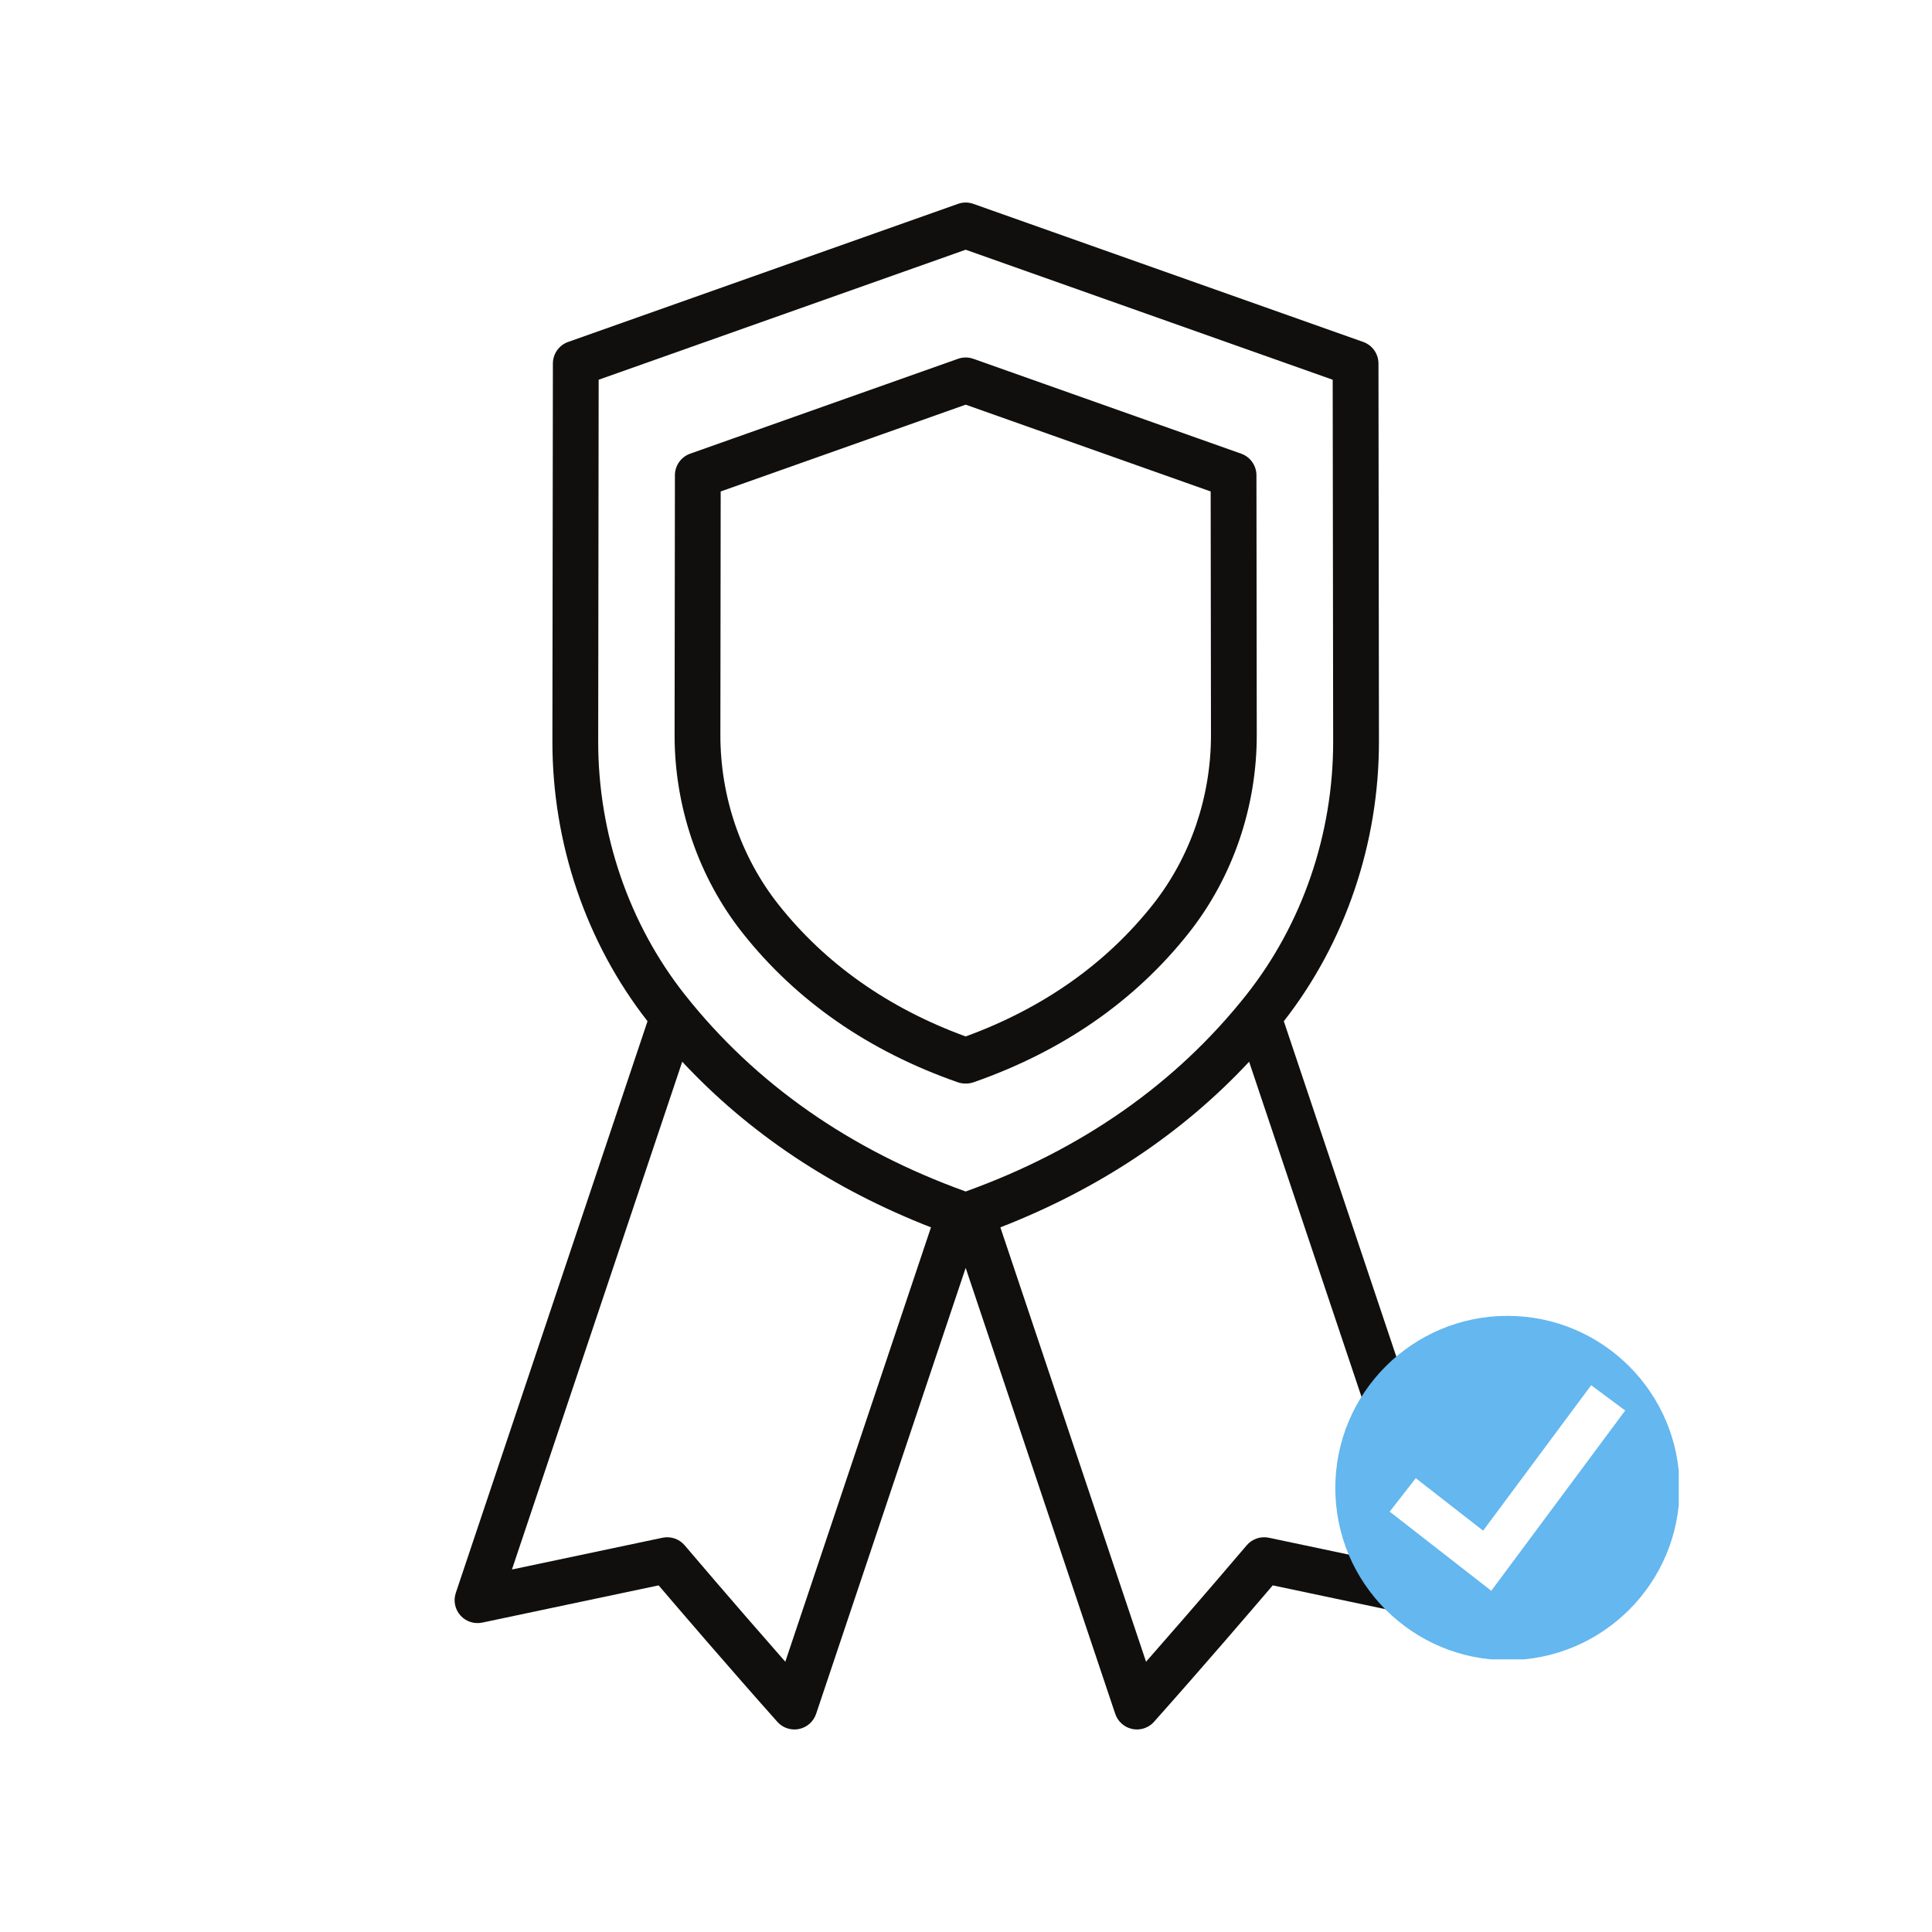 <svg version="1.0" preserveAspectRatio="xMidYMid meet" height="1080" viewBox="0 0 810 810" zoomAndPan="magnify" width="1080" xmlns:xlink="http://www.w3.org/1999/xlink" xmlns="http://www.w3.org/2000/svg"><defs><clipPath id="8d5b2af27e"><path clip-rule="nonzero" d="M 190 84.688 L 619.738 84.688 L 619.738 725.188 L 190 725.188 Z M 190 84.688"></path></clipPath><clipPath id="8840da475a"><path clip-rule="nonzero" d="M 559.836 551.684 L 703.836 551.684 L 703.836 695.684 L 559.836 695.684 Z M 559.836 551.684"></path></clipPath></defs><rect fill-opacity="1" height="972" y="-81" fill="#ffffff" width="972" x="-81"></rect><rect fill-opacity="1" height="972" y="-81" fill="#ffffff" width="972" x="-81"></rect><path fill-rule="nonzero" fill-opacity="1" d="M 483.332 379.258 C 463.664 404.094 437.277 422.684 404.863 434.539 C 372.449 422.684 346.062 404.094 326.398 379.258 C 310.641 359.352 301.98 334.062 302.023 308.035 L 302.152 206.047 L 404.863 169.66 L 507.578 206.047 L 507.707 308.039 C 507.746 334.062 499.086 359.352 483.332 379.258 Z M 526.77 199.242 C 526.758 195.18 524.199 191.562 520.371 190.203 L 408.07 150.426 C 405.992 149.691 403.734 149.691 401.66 150.426 L 289.359 190.203 C 285.531 191.562 282.969 195.18 282.961 199.242 L 282.824 308.008 C 282.781 338.352 292.91 367.891 311.352 391.188 C 333.91 419.68 364.25 440.723 401.523 453.738 C 402.57 454.102 403.633 454.277 404.684 454.277 C 404.805 454.277 404.926 454.277 405.043 454.277 C 406.094 454.277 407.16 454.102 408.203 453.738 C 445.477 440.723 475.816 419.68 498.379 391.188 C 516.82 367.891 526.949 338.352 526.902 308.008 L 526.77 199.242" fill="#100f0d"></path><g clip-path="url(#8d5b2af27e)"><path fill-rule="nonzero" fill-opacity="1" d="M 531.973 644.703 C 528.527 643.98 524.953 645.199 522.668 647.891 C 522.445 648.156 502.797 671.32 480.484 696.684 L 419.41 514.574 C 460.703 498.484 495.664 475.195 523.699 445.137 L 595.098 658.023 Z M 287.223 417.137 C 263.68 387.391 250.742 349.605 250.797 310.746 L 250.992 159.203 L 404.863 104.699 L 558.738 159.203 L 558.934 310.746 C 558.988 349.605 546.051 387.391 522.504 417.133 C 493.062 454.312 453.5 482.027 404.863 499.539 C 356.223 482.027 316.66 454.312 287.223 417.137 Z M 329.242 696.684 C 306.93 671.32 287.285 648.156 287.059 647.891 C 284.781 645.199 281.199 643.98 277.758 644.703 L 214.633 658.023 L 286.031 445.129 C 314.066 475.195 349.02 498.484 390.316 514.574 Z M 618.633 667.832 L 538.25 428.152 C 564.031 395.164 578.195 353.504 578.129 310.719 L 577.93 152.402 C 577.926 148.336 575.359 144.719 571.531 143.359 L 408.07 85.465 C 405.992 84.727 403.734 84.727 401.66 85.465 L 238.199 143.359 C 234.367 144.719 231.805 148.336 231.801 152.402 L 231.598 310.715 C 231.535 353.504 245.695 395.164 271.477 428.152 L 191.098 667.832 C 190 671.098 190.734 674.699 193.027 677.273 C 195.316 679.844 198.809 680.988 202.176 680.285 L 276.133 664.676 C 284.387 674.348 305.156 698.586 325.898 721.871 C 327.738 723.941 330.352 725.086 333.062 725.086 C 333.703 725.086 334.348 725.023 334.984 724.891 C 338.34 724.207 341.07 721.785 342.16 718.539 L 404.863 531.57 L 467.566 718.539 C 468.656 721.785 471.387 724.207 474.742 724.891 C 475.383 725.023 476.027 725.086 476.668 725.086 C 479.375 725.086 481.992 723.941 483.832 721.871 C 504.57 698.586 525.344 674.348 533.598 664.676 L 607.555 680.285 C 610.918 680.996 614.406 679.844 616.703 677.273 C 618.992 674.699 619.727 671.098 618.633 667.832" fill="#100f0d"></path></g><g clip-path="url(#8840da475a)"><path fill-rule="nonzero" fill-opacity="1" d="M 632.008 696.027 C 592.148 696.027 559.836 663.715 559.836 623.855 C 559.836 583.996 592.148 551.684 632.008 551.684 C 671.867 551.684 704.18 583.996 704.18 623.855 C 704.18 663.715 671.867 696.027 632.008 696.027" fill="#64b7ef"></path></g><path fill-rule="nonzero" fill-opacity="1" d="M 625.227 666.945 L 582.637 633.762 L 593.566 619.734 L 621.805 641.738 L 667.102 580.766 L 681.375 591.367 L 625.227 666.945" fill="#ffffff"></path></svg>